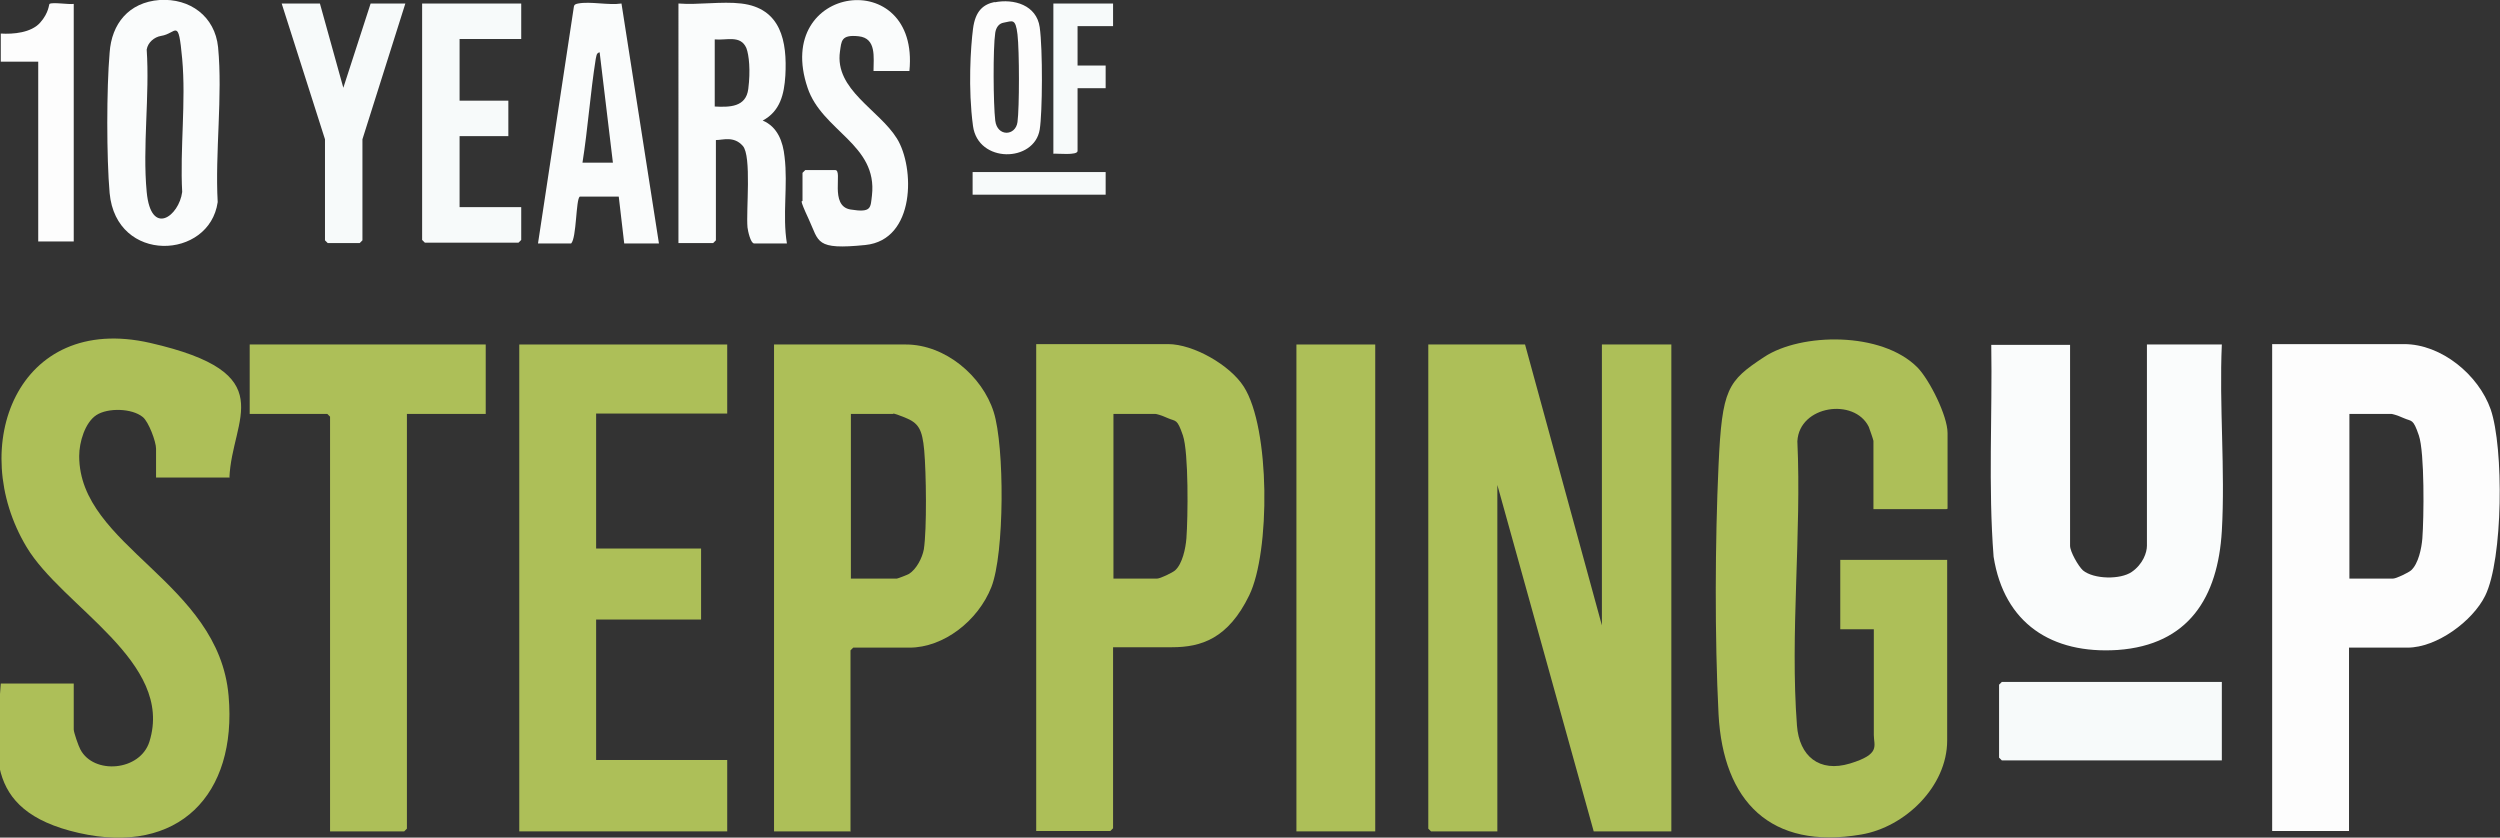 <?xml version="1.0" encoding="UTF-8"?> <svg xmlns="http://www.w3.org/2000/svg" id="Layer_1" version="1.1" viewBox="0 0 640.8 214.7"><rect x="0" y="0" width="640.8" height="214.7" fill="#333333" stroke="none"/><defs><style> .st0 { fill: #f7fafa; } .st1 { fill: #fafcfc; } .st2 { fill: #7fb1b1; } .st3 { fill: #adbf58; } .st4 { fill: #fdfdfd; } </style></defs><rect class="st2" x="-639.7" y="307.2" width="1920" height=".5"></rect><g><path class="st3" d="M390.9,88.3l19.7,72v-72h17.8v124.8h-19.9l-24.7-88.8v88.8h-17c0,0-.7-.7-.7-.7v-124.1h25Z"></path><path class="st3" d="M498.9,130.5h-18.7v-17.5c0-.2-1-3.1-1.2-3.6-3.7-7.5-17.8-5.5-18.3,3.7,1.1,23.7-1.9,49.4-.1,72.9.6,7.8,5.7,12.1,13.6,9.7s6.1-4.5,6.1-7.3v-27.1h-8.6v-17.8h27.4v46.3c0,11.8-10.8,22.2-22,24.1-23.3,4-35.4-8.5-36.6-30.8-1-19.6-.9-44.3,0-63.9s2.3-21.5,11.7-27.7,30.1-6.6,39.3,2.7c3.1,3.2,7.7,12.4,7.7,16.8v19.4Z"></path><path class="st3" d="M218.1,213.1h-19.7v-124.8h33.8c10.1,0,19.6,8.1,22.5,17.3,2.8,8.8,2.8,36.3-.6,44.9s-12.2,15.5-21,15.5h-14.4c0,0-.7.7-.7.7v46.3ZM218.1,148.3h11.8c.2,0,2.8-1,3.1-1.2,1.9-1.2,3.4-4.1,3.8-6.3.8-5.3.6-19.7.1-25.3s-1.5-7.1-5-8.5-2.8-.9-3-.9h-10.8v42.2Z"></path><path class="st4" d="M602.1,166v47h-19.7v-124.8h33.8c9.6,0,19.1,7.9,22.2,16.7,3.4,9.8,3.2,38.5-1.4,47.8-3.2,6.5-12.4,13.3-19.9,13.3h-15.1ZM602.1,148.3h11.3c.8,0,3.9-1.5,4.6-2.1,1.9-1.7,2.7-5.7,2.9-8.2.4-5.3.6-22-.9-26.4s-1.8-3.5-3.8-4.4-3.1-1.1-3.2-1.1h-10.8v42.2Z"></path><path class="st3" d="M285.3,166v46.3c0,0-.7.7-.7.7h-19v-124.8h33.8c6.5,0,15.9,5.4,19.4,10.9,6.8,10.6,6.8,42.4,1.4,53.5s-12.3,13.3-19.8,13.3h-15.1ZM285.3,148.3h11.3c.8,0,3.9-1.5,4.6-2.1,1.9-1.7,2.7-5.7,2.9-8.2.4-5.3.6-22-.9-26.4s-1.8-3.5-3.8-4.4-3.1-1.1-3.2-1.1h-10.8v42.2Z"></path><path class="st3" d="M58.7,122.4h-18.7v-7.4c0-1.8-1.9-6.9-3.4-8.1-2.8-2.3-9-2.4-11.9-.5s-4.4,6.9-4.4,10.5c0,23.2,35.8,32.2,38.3,61.5,2.2,25.3-12.8,40.9-38.4,35.1S-.8,191.2.2,175.2h18.7v11.8c0,.7,1.2,4.2,1.7,5.1,3.4,6.5,15.3,5.6,17.7-2,6.4-20.5-22.3-34.5-31.5-49.9-15.4-25.7-2.4-60.1,31.7-52.3s20.9,19.2,20.3,34.6Z"></path><polygon class="st3" points="186.4 88.3 186.4 106 152.8 106 152.8 140.6 179.7 140.6 179.7 158.8 152.8 158.8 152.8 194.8 186.4 194.8 186.4 213.1 133.1 213.1 133.1 88.3 186.4 88.3"></polygon><path class="st3" d="M124.5,88.3v17.8h-20.2v106.3c0,0-.7.7-.7.7h-19v-106.3c0,0-.7-.7-.7-.7h-19.9v-17.8h60.5Z"></path><path class="st1" d="M530.6,88.3v51.6c0,1.5,2.1,5.2,3.3,6.3,2.8,2.3,9.6,2.4,12.5.4s3.9-5,3.9-6.7v-51.6h19.2c-.7,15.7.9,32.2,0,47.8-1,17-8.5,29.2-26.7,30.5-16.9,1.1-29.1-6.8-31.8-23.9-1.4-18-.3-36.3-.6-54.3h20.2Z"></path><rect class="st3" x="332.3" y="88.3" width="20.2" height="124.8"></rect><path class="st1" d="M190,.9c10.2,1.2,11.8,9.7,11.3,18.5-.3,4.7-1.3,9.1-5.8,11.5,3.8,1.6,5.2,5.4,5.6,9.3.9,7.3-.6,14.9.6,22.2h-8.4c-.9,0-1.6-3.2-1.7-4.1-.4-4.3,1.1-18.3-1.2-20.9s-5.1-1.5-6.9-1.5v25.7c0,0-.7.7-.7.7h-8.9V.9c5.1.4,11.1-.6,16.1,0ZM183.1,27.3c3.9.2,8.1.2,8.7-4.5s.2-8.7-.5-10.5c-1.5-3.4-5.1-1.9-8.1-2.2v17.3Z"></path><path class="st1" d="M40.9,0c7.8-.5,14.2,4.2,15,12.1,1.2,12.5-.8,27-.1,39.7-2.1,14.8-26,15.9-27.7-2.3-.8-9.1-.8-26.8,0-36C28.6,6.1,33,.6,40.9,0ZM41.3,9.2c-1.8.3-3.4,1.7-3.7,3.5.8,11.7-1.1,24.9,0,36.5s8.3,6.2,9.1,0c-.6-11,1-23.2,0-34.1s-1.4-6.5-5.4-5.9Z"></path><path class="st0" d="M569.5,174.7v20.2h-56.4c0,0-.7-.7-.7-.7v-18.7c0,0,.7-.7.7-.7h56.4Z"></path><path class="st1" d="M137.9,62.4L147.1,1.7c.1-.6.6-.7,1.1-.8,3.1-.6,7.8.5,11.1,0l9.6,61.5h-8.9l-1.4-12h-10c-1,.7-.8,10.6-2.2,12h-8.4ZM157.1,41.7l-3.4-28.3c-.9.2-.8,1-1,1.7-1.4,8.8-2,17.8-3.4,26.6h7.7Z"></path><path class="st1" d="M233,18.2h-9.1c0-3.5.8-8.4-3.8-8.9s-4.4,1.3-4.8,3.9c-1.4,9.8,10,14.9,14.6,22.3s4.8,26-8.1,27.3-11.8-.8-14.5-6.6-1.6-4.4-1.6-4.7v-7.2c0,0,.7-.7.7-.7h7.7c2,0-1.6,9.2,3.9,10.1s5.1-.5,5.5-3.6c1.5-13.1-12.8-16.5-16.5-27.6-9-26.6,28.8-31.5,26.1-4.3Z"></path><path class="st0" d="M133.6.9v9.1h-15.8v15.8h12.5v9.1h-12.5v18.2h15.8v8.4c0,0-.7.7-.7.7h-24c0,0-.7-.7-.7-.7V.9h25.4Z"></path><path class="st0" d="M82,.9l6,21.6L95,.9h8.9l-11,34.8v25.9c0,0-.7.7-.7.7h-8.2c0,0-.7-.7-.7-.7v-25.9L72.2.9h9.8Z"></path><path class="st4" d="M18.9.9v61h-9.1V15.8H.2v-7.2c3.2.2,7.8-.2,10.1-2.8S12.5,1.1,12.7,1c.8-.5,4.9.2,6.2,0Z"></path><path class="st4" d="M254.9.6c5-1,10.8.7,11.6,6.4s.7,21.9,0,26.2c-1.4,8.5-15.8,8.7-17.1-.9s-.6-20.2,0-24.9,2.7-6.3,5.6-6.9ZM257.3,5.8c-1.3.2-2,1.3-2.2,2.6-.6,4-.5,18.3,0,22.5s5.2,4,5.7.4.5-18.3,0-22.5-1.3-3.4-3.5-3Z"></path><path class="st0" d="M285.3.9v5.8h-9.1v10.1h7.2v5.8h-7.2v16.1c0,1.2-5.2.6-6.2.7V.9h15.4Z"></path><rect class="st0" x="249.3" y="44.1" width="34.1" height="5.8"></rect></g></svg> 
